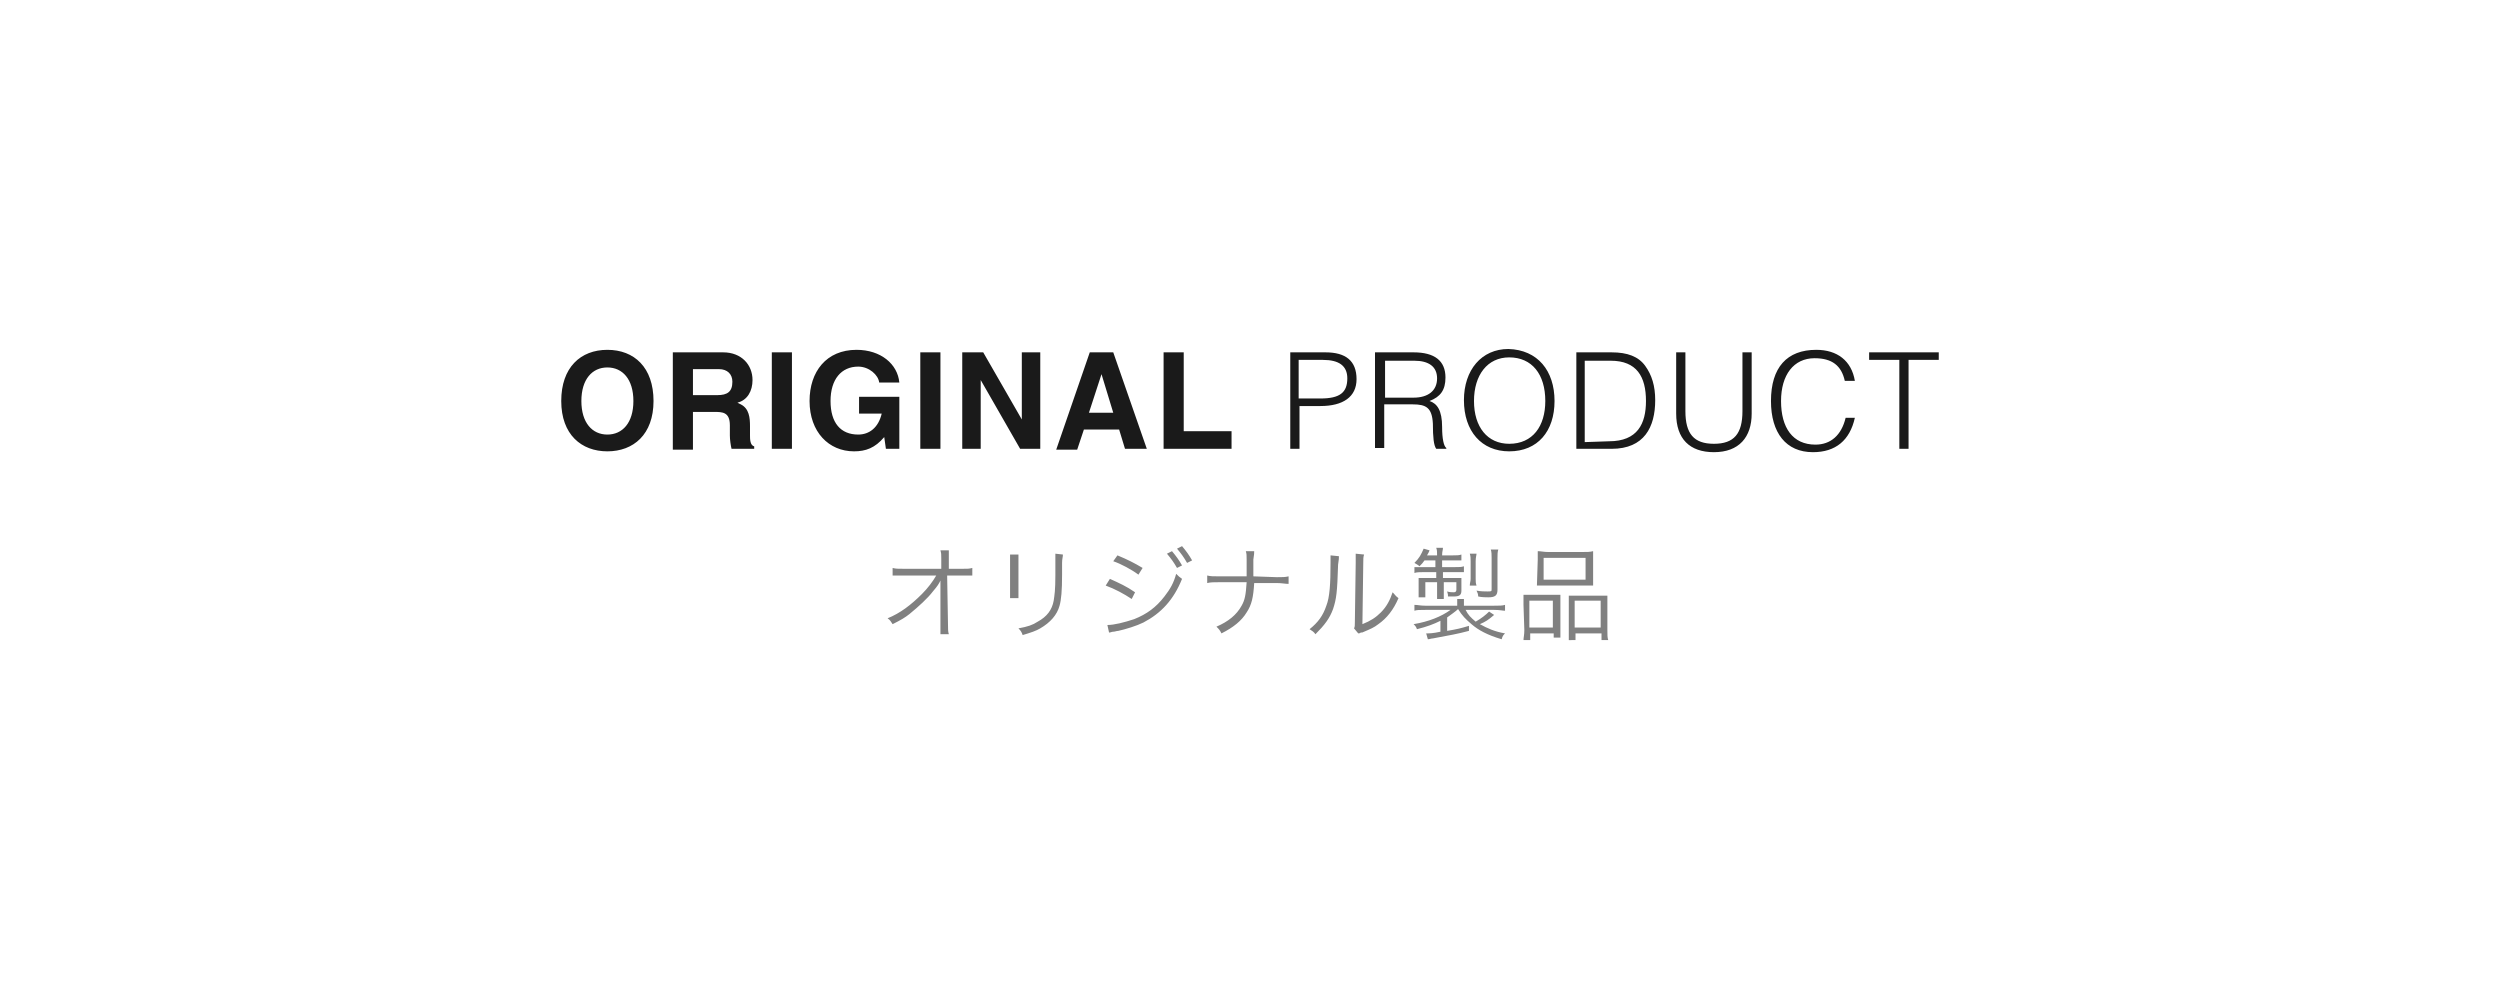 <?xml version="1.0" encoding="utf-8"?>
<!-- Generator: Adobe Illustrator 24.2.1, SVG Export Plug-In . SVG Version: 6.00 Build 0)  -->
<svg version="1.1" id="original-card" xmlns="http://www.w3.org/2000/svg" xmlns:xlink="http://www.w3.org/1999/xlink" x="0px"
	 y="0px" viewBox="0 0 298 118" style="enable-background:new 0 0 298 118;" xml:space="preserve">
<style type="text/css">
	.st0{fill:#1A1A1A;}
	.st1{fill:#808080;}
</style>
<path class="st0" d="M72.4,53.8c-3.1,0-5.5-2-5.5-6s2.3-6.1,5.5-6.1s5.5,2.1,5.5,6.1S75.5,53.8,72.4,53.8z M75.5,47.8
	c0-2.6-1.3-4-3.1-4c-1.8,0-3.1,1.4-3.1,4s1.3,4,3.1,4S75.5,50.4,75.5,47.8z M86.2,42c2.2,0,3.5,1.5,3.5,3.3c0,1.3-0.6,2.4-1.8,2.7
	l0.4,0.2c1,0.5,1.1,1.6,1.1,2.6v1.1c0,0.4,0,1.2,0.5,1.3v0.3h-2.7c-0.1-0.4-0.2-1.1-0.2-1.6v-1.2c0-1.6-0.9-1.6-1.9-1.6h-2.5v4.5
	h-2.4V42H86.2z M85.5,47.1c1.2,0,1.8-0.4,1.8-1.6c0-0.9-0.6-1.5-1.6-1.5h-3.1v3.1C82.6,47.1,85.5,47.1,85.5,47.1z M94.4,42v11.5H92
	V42H94.4z M107.2,45.6h-2.4c-0.1-0.9-1.2-1.9-2.5-1.9c-2,0-3.3,1.5-3.3,4.1s1.2,4,3.3,4c1.3,0,2.4-0.8,2.8-2.5h-2.7v-2h4.8v6.2h-1.6
	l-0.2-1.4c-1.1,1.3-2.2,1.7-3.6,1.7c-3,0-5.3-2.3-5.3-6c0-3.5,2-6.1,5.6-6.1C105,41.7,107,43.4,107.2,45.6z M112.1,42v11.5h-2.4V42
	H112.1z M117.2,42l4.6,8v-8h2.2v11.5h-2.4l-4.7-8.2v8.2h-2.2V42H117.2z M132.7,42l4,11.5h-2.6l-0.7-2.3h-4.2l-0.8,2.4h-2.5l4-11.6
	H132.7z M131.3,44.6l-1.5,4.6h2.9C132.7,49.2,131.3,44.6,131.3,44.6z M141.1,42v9.4h5.7v2.1h-8.1V42H141.1z M158,42
	c2.4,0,3.7,1,3.7,3.2c0,2.1-1.6,3.2-4.3,3.2h-2.5v5.1h-1.1V42H158z M157.4,47.5c2.3,0,3.2-0.7,3.2-2.4c0-1.5-1-2.2-2.9-2.2h-2.9v4.6
	C154.8,47.5,157.4,47.5,157.4,47.5z M168.5,42c2.5,0,3.8,1,3.8,3c0,1.5-0.6,2.3-1.9,2.8c0.9,0.3,1.5,1.1,1.5,3.1
	c0,1.4,0.2,2.3,0.5,2.5v0.1h-1.2c-0.3-0.4-0.4-1.4-0.4-3c-0.1-1.9-0.8-2.3-2.4-2.3H165v5.2h-1.1V42H168.5z M168.5,47.4
	c1.7,0,2.8-0.8,2.8-2.3c0-1.4-1-2.1-2.7-2.1h-3.5v4.4C165.1,47.4,168.5,47.4,168.5,47.4z M185.3,47.8c0,3.6-2,6-5.4,6
	c-3.3,0-5.4-2.4-5.4-6.1c0-3.6,2.1-6.1,5.3-6.1C183.3,41.7,185.3,44.2,185.3,47.8z M179.9,52.9c2.8,0,4.3-2.1,4.3-5.1
	c0-3.2-1.6-5.2-4.3-5.2c-2.6,0-4.2,2.1-4.2,5.2C175.7,50.9,177.3,52.9,179.9,52.9z M192.1,42c1.9,0,3.2,0.5,4,1.6s1.2,2.4,1.2,4.1
	c0,3.2-1.3,5.8-5.2,5.8h-4.2V42H192.1z M191.8,52.6c3.4,0,4.4-2.1,4.4-4.8c0-2.9-1.1-4.8-4.2-4.8h-3.1v9.7L191.8,52.6L191.8,52.6z
	 M200.9,42v7c0,2.7,1,3.9,3.4,3.9s3.4-1.2,3.4-3.9v-7h1.1v7.3c0,2.8-1.5,4.6-4.5,4.6c-2.9,0-4.5-1.6-4.5-4.6V42H200.9z M221.1,45.4
	h-1.2c-0.4-1.8-1.5-2.7-3.6-2.7c-2.5,0-4,2-4,5.1c0,3.2,1.4,5.2,4.1,5.2c1.8,0,3.1-1.1,3.6-3.2h1.1c-0.6,2.7-2.3,4.1-5,4.1
	c-3.2,0-5-2.3-5-6.1c0-4,1.9-6.1,5.4-6.1C219,41.7,220.7,43,221.1,45.4L221.1,45.4z M231.1,42v0.9h-3.6v10.6h-1.1V42.9h-3.6V42
	H231.1L231.1,42z"/>
<g>
	<path class="st1" d="M112.1,70v-0.8c-0.2,0.4-0.3,0.6-0.9,1.3c-0.6,0.8-1.7,1.8-2.8,2.7c-0.5,0.4-1,0.7-2,1.2
		c-0.2-0.3-0.3-0.5-0.6-0.7c1.5-0.6,2.8-1.6,4.1-2.9c0.7-0.7,1.3-1.5,1.7-2.2h-5.2v-0.9c0.4,0.1,0.6,0.1,1.4,0.1h4.4v-1.2
		c0-0.6,0-0.6-0.1-1h1v2.2h1.6c0.7,0,0.8,0,1.2-0.1v0.9h-1h-2l0.1,5.8c0,0.5,0,0.9,0.1,1.2h-1v-0.9C112.1,74.7,112.1,70,112.1,70z
		 M121.4,66.1v5.2h-1v-4.2v-1H121.4z M126.7,66.1c0,0.3-0.1,0.5-0.1,1v1.4c0,1.9-0.1,3-0.3,3.7c-0.3,1.1-1.1,2-2.3,2.7
		c-0.5,0.3-1.1,0.5-2.1,0.8c-0.1-0.3-0.2-0.5-0.5-0.8c1.1-0.2,1.7-0.4,2.3-0.8c1.1-0.6,1.7-1.4,1.9-2.5c0.1-0.7,0.2-1.2,0.2-3.1
		v-1.4V66L126.7,66.1L126.7,66.1z M132.3,69c1.1,0.5,2,0.9,3,1.6l-0.4,0.8c-0.9-0.6-2-1.2-3.1-1.6L132.3,69z M132,74.5
		c0.8,0,2-0.3,3.2-0.7c1.5-0.6,2.6-1.4,3.6-2.7c0.7-0.9,1.1-1.6,1.4-2.7c0.3,0.3,0.4,0.4,0.7,0.6c-1,2.5-2.5,4.1-4.6,5.2
		c-0.8,0.4-2.1,0.8-3,1c-0.2,0-0.4,0.1-0.6,0.1s-0.3,0.1-0.5,0.1C132.2,75.4,132,74.5,132,74.5z M133.2,66.2c1.2,0.5,2,0.9,3,1.5
		l-0.5,0.8c-0.8-0.6-2.1-1.3-3-1.6L133.2,66.2z M139.7,65.7c0.5,0.6,0.8,1,1.2,1.7l-0.6,0.3c-0.4-0.7-0.7-1.1-1.2-1.7L139.7,65.7z
		 M140.9,65.1c0.5,0.6,0.8,1,1.2,1.7l-0.6,0.3c-0.4-0.7-0.7-1.1-1.2-1.7L140.9,65.1z M152.2,68.8c0.7,0,1,0,1.4-0.1v0.9
		c-0.4,0-0.8-0.1-1.4-0.1h-2.7c-0.1,1.7-0.3,2.6-0.9,3.5c-0.6,1-1.6,1.8-3,2.5c-0.2-0.4-0.3-0.5-0.6-0.8c1.4-0.6,2.4-1.4,3-2.5
		c0.4-0.7,0.5-1.3,0.6-2.8h-3.3c-0.6,0-1,0-1.4,0.1v-0.9c0.4,0.1,0.7,0.1,1.4,0.1h3.3v-2c0-0.5,0-0.7-0.1-1h1c0,0.3,0,0.3-0.1,1v2
		L152.2,68.8L152.2,68.8z M159.6,66.3c0,0.3,0,0.3-0.1,1c-0.1,3.3-0.2,4.1-0.6,5.3c-0.4,1.1-1,1.9-2.1,3c-0.2-0.3-0.4-0.4-0.7-0.6
		c1-0.8,1.6-1.6,2-2.8c0.4-1,0.5-2.6,0.5-5.1v-0.9C158.6,66.2,159.6,66.3,159.6,66.3z M162.6,66.1c-0.1,0.3-0.1,0.5-0.1,1.1
		l-0.1,7.2c1-0.4,1.6-0.8,2.2-1.4c0.7-0.7,1.1-1.5,1.4-2.4c0.3,0.3,0.3,0.4,0.7,0.7c-0.6,1.4-1.4,2.4-2.4,3.1
		c-0.5,0.4-1,0.6-1.7,0.9c-0.2,0.1-0.2,0.1-0.4,0.1c-0.1,0.1-0.2,0.1-0.3,0.1l-0.5-0.6c0.1-0.2,0.1-0.3,0.1-0.8l0.1-7V66L162.6,66.1
		z M173.8,72.6c-0.3,0.3-0.9,0.7-1.3,1v1.6c1.2-0.2,1.6-0.3,2.6-0.6v0.6c-1.5,0.4-2.2,0.5-4.3,0.9c-0.2,0-0.4,0.1-0.6,0.1l-0.2-0.7
		c0.4,0,0.8,0,1.7-0.2V74c-0.8,0.4-1.6,0.7-2.8,1c-0.1-0.3-0.2-0.4-0.4-0.6c1.8-0.3,3.3-0.9,4.4-1.7h-3c-0.7,0-1,0-1.3,0.1v-0.7
		c0.4,0,0.7,0.1,1.3,0.1h3.8V72v-0.6h0.8v0.8h3.6c0.6,0,1,0,1.3-0.1v0.7c-0.3,0-0.6-0.1-1.3-0.1h-3.4c0.3,0.6,0.6,0.9,1.2,1.4
		c0.7-0.4,1.2-0.8,1.6-1.2l0.6,0.4c-0.7,0.6-1,0.8-1.7,1.1c0.9,0.5,1.8,0.9,3,1.1c-0.2,0.2-0.3,0.3-0.4,0.7
		c-1.7-0.5-2.8-1.1-3.6-1.8C174.7,73.8,174.3,73.4,173.8,72.6C173.9,72.6,173.8,72.6,173.8,72.6z M169.8,66.8
		c-0.2,0.3-0.3,0.4-0.6,0.7c-0.2-0.2-0.3-0.2-0.6-0.4c0.6-0.6,0.8-1,1.1-1.7l0.7,0.2c-0.1,0.3-0.2,0.4-0.3,0.6h1.2
		c0-0.5,0-0.6-0.1-0.9h0.8c0,0.3-0.1,0.4-0.1,0.9h1.3c0.5,0,0.7,0,1-0.1v0.7h-2.3v0.8h1.5c0.6,0,0.8,0,1.1-0.1v0.7H172v0.7h2.2v1.5
		c0,0.5-0.2,0.7-0.9,0.7h-0.7c0-0.2,0-0.3-0.1-0.6c0.3,0.1,0.6,0.1,0.8,0.1s0.3-0.1,0.3-0.3v-0.9h-1.5v2h-0.8v-2h-1.4v1.8h-0.8v-1.6
		v-0.7h2.1v-0.7h-1.6c-0.4,0-0.7,0-1,0.1v-0.7h2.5v-0.8C171.1,66.8,169.8,66.8,169.8,66.8z M175.2,69.8c0-0.3,0.1-0.5,0.1-0.8v-2.1
		c0-0.3,0-0.6-0.1-0.9h0.8c0,0.2-0.1,0.4-0.1,0.9V69c0,0.3,0,0.5,0.1,0.8H175.2z M178.5,70.3c0,0.7-0.3,0.9-1.1,0.9
		c-0.2,0-0.8,0-1.2-0.1c0-0.3-0.1-0.5-0.2-0.7c0.5,0.1,1,0.1,1.3,0.1c0.5,0,0.5,0,0.5-0.3v-3.7c0-0.4,0-0.7-0.1-1h0.9
		c-0.1,0.3-0.1,0.6-0.1,1.1L178.5,70.3L178.5,70.3z M181.6,72.1v-1.2h4.4V76h-0.8v-0.5h-2.8v0.8h-0.8c0-0.3,0.1-0.6,0.1-1.2
		L181.6,72.1L181.6,72.1z M182.3,74.8h2.8v-3.2h-2.8V74.8z M183.3,66.7v-1c0.4,0,0.7,0.1,1.3,0.1h3.9c0.7,0,1,0,1.4-0.1v4.1h-6.7
		L183.3,66.7L183.3,66.7z M184,69.1h5v-2.6h-5V69.1z M187,72v-1h4.6v4.1c0,0.6,0,0.9,0.1,1.2h-0.8v-0.8h-3.1v0.8H187
		C187,76.3,187,72,187,72z M187.7,74.8h3.1v-3.2h-3.1V74.8z"/>
</g>
</svg>
